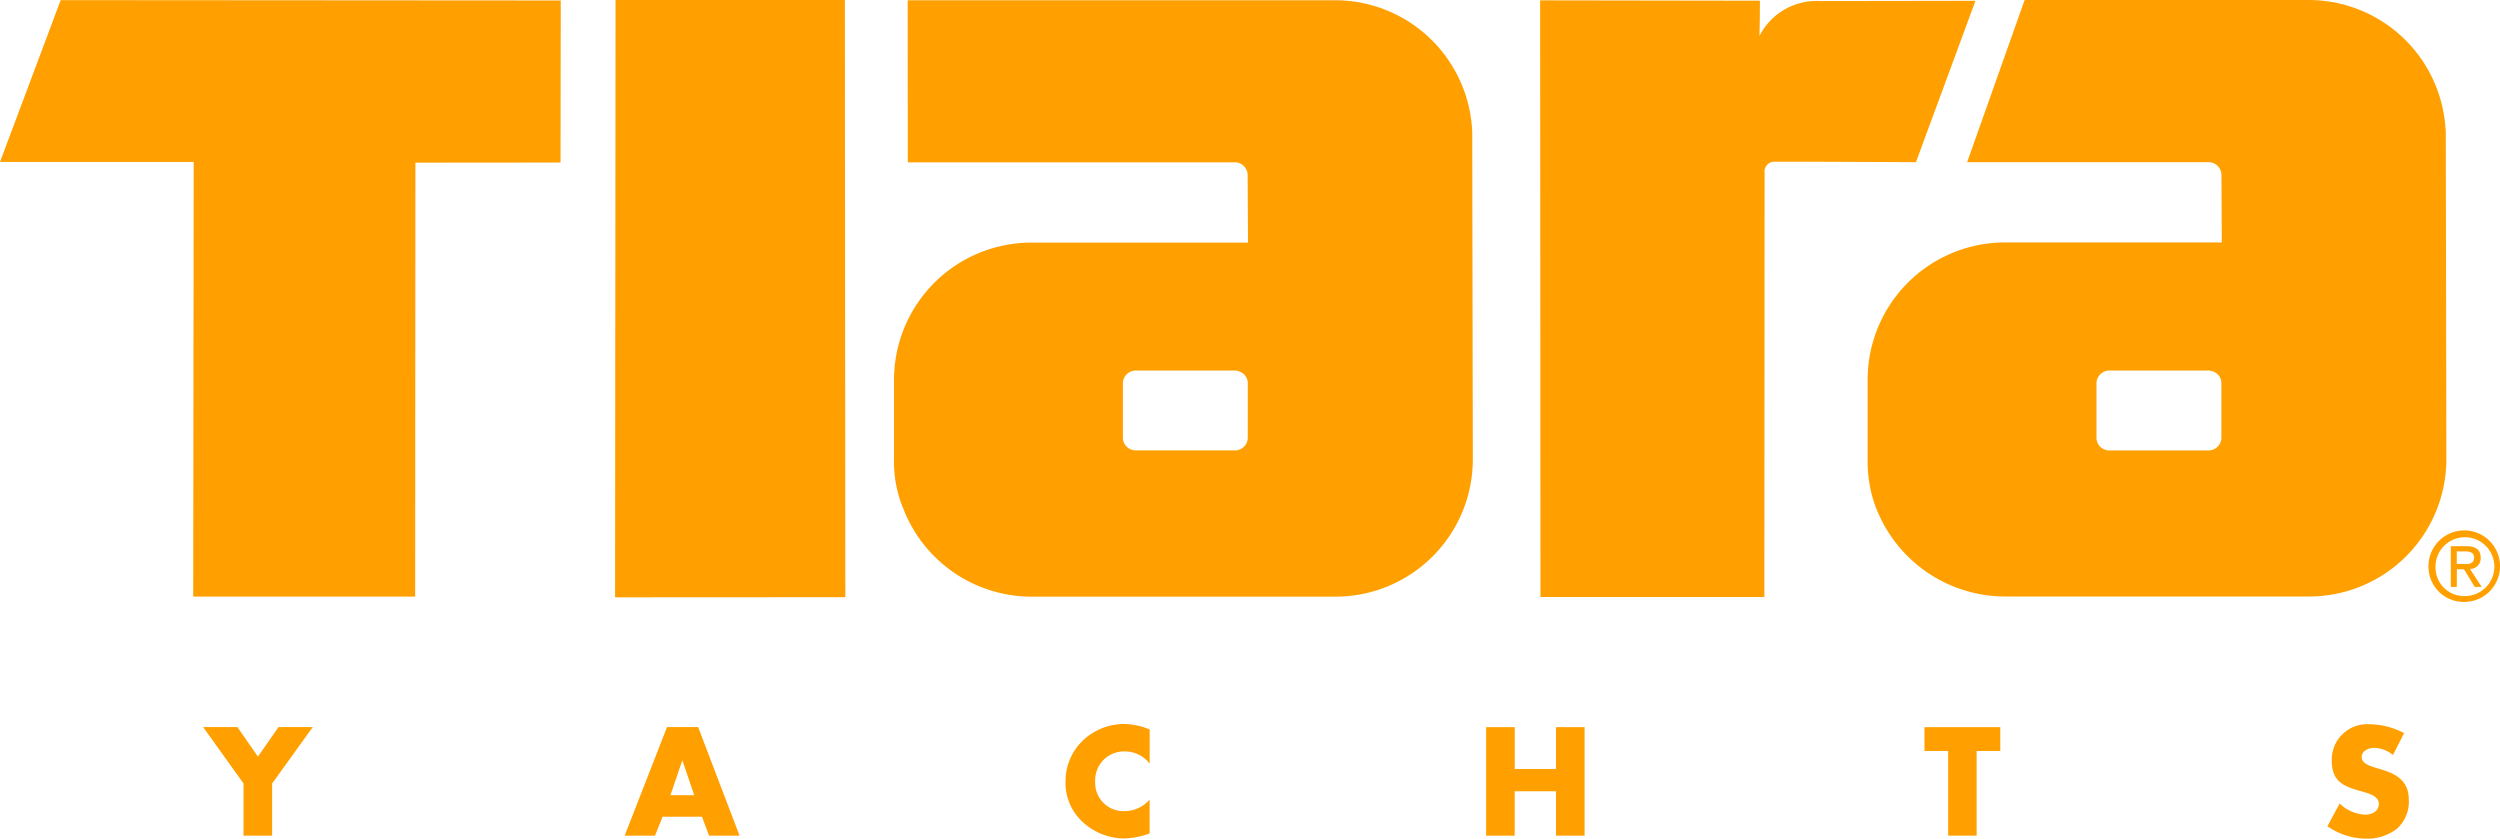 <svg xmlns="http://www.w3.org/2000/svg" xmlns:xlink="http://www.w3.org/1999/xlink" width="199.357" height="66.877" viewBox="0 0 199.357 66.877">
  <defs>
    <clipPath id="clip-path">
      <rect id="Rectangle_868" data-name="Rectangle 868" width="199.357" height="66.877" fill="#ffa000"/>
    </clipPath>
  </defs>
  <g id="Group_636" data-name="Group 636" transform="translate(0 0)">
    <path id="Path_587" data-name="Path 587" d="M23.617,63.03l-1.637,2.355L20.343,63.03H17.611l3.22,4.5v4.158h2.28V67.529l3.238-4.5Z" transform="translate(-1.411 -5.05)" fill="#ffa000"/>
    <path id="Path_588" data-name="Path 588" d="M58.74,65.7h.018l.939,2.76H57.8ZM57.526,63.03l-3.375,8.656H56.57l.606-1.509h3.137l.57,1.509h2.428l-3.3-8.656Z" transform="translate(-4.338 -5.05)" fill="#ffa000"/>
    <g id="Group_635" data-name="Group 635" transform="translate(0 0)">
      <g id="Group_634" data-name="Group 634" clip-path="url(#clip-path)">
        <path id="Path_589" data-name="Path 589" d="M99.067,65.906a2.5,2.5,0,0,0-2-.957A2.293,2.293,0,0,0,94.732,67.2c0,.052,0,.1,0,.154a2.26,2.26,0,0,0,2.161,2.356c.071,0,.142,0,.212,0a2.649,2.649,0,0,0,1.969-.92v2.7a6.533,6.533,0,0,1-2.005.4,4.913,4.913,0,0,1-3.293-1.279,4.214,4.214,0,0,1-1.407-3.275,4.473,4.473,0,0,1,1.288-3.164A4.775,4.775,0,0,1,97,62.76a5.372,5.372,0,0,1,2.079.442v2.7Z" transform="translate(-7.4 -5.028)" fill="#ffa000"/>
        <path id="Path_590" data-name="Path 590" d="M134.4,66.369V63.03h2.281v8.656H134.4V68.145h-3.293v3.542H128.83V63.03h2.281v3.339Z" transform="translate(-10.321 -5.049)" fill="#ffa000"/>
        <path id="Path_591" data-name="Path 591" d="M171,71.686h-2.281V64.934H166.83v-1.9h6.044v1.9h-1.886v6.752Z" transform="translate(-13.366 -5.049)" fill="#ffa000"/>
        <path id="Path_592" data-name="Path 592" d="M206.985,65.236a2.411,2.411,0,0,0-1.518-.57c-.414,0-.975.239-.975.727,0,.506.616.7,1.012.828l.58.175c1.223.359,2.162.966,2.162,2.364a2.9,2.9,0,0,1-.911,2.327,3.871,3.871,0,0,1-2.493.819,5.416,5.416,0,0,1-3.082-.993l.975-1.812a3.121,3.121,0,0,0,2.024.892c.534,0,1.1-.258,1.1-.874,0-.635-.892-.846-1.38-.984-1.435-.4-2.373-.764-2.373-2.447a2.828,2.828,0,0,1,2.742-2.912q.142,0,.284.006a6.069,6.069,0,0,1,2.741.708Z" transform="translate(-16.164 -5.029)" fill="#ffa000"/>
        <path id="Path_593" data-name="Path 593" d="M210.52,48.859a2.852,2.852,0,1,1,2.879,2.824h-.018a2.811,2.811,0,0,1-2.861-2.761v-.063m2.861,2.355a2.346,2.346,0,1,0-2.3-2.391v.036a2.276,2.276,0,0,0,2.195,2.354h.1m-.6-.727H212.3V47.24h1.233c.764,0,1.15.285,1.15.92a.845.845,0,0,1-.8.891h-.051l.929,1.435h-.552l-.855-1.407h-.57Zm.589-1.821c.414,0,.791-.028.791-.534,0-.4-.368-.478-.708-.478h-.672v1h.589Z" transform="translate(-16.866 -3.683)" fill="#ffa000"/>
        <path id="Path_594" data-name="Path 594" d="M53.32,47.632l.037-47.6L53.32,0H71.644l.037,47.622Z" transform="translate(-4.272 0)" fill="#ffa000"/>
        <path id="Path_595" data-name="Path 595" d="M105.74,19.347H88.456A10.953,10.953,0,0,0,77.5,30.3v6.334a9.662,9.662,0,0,0,.745,3.937,10.965,10.965,0,0,0,10.211,7.01H112.7a10.953,10.953,0,0,0,10.956-10.95v-.006l-.046-26c0-.129-.009-.267-.018-.414A10.947,10.947,0,0,0,112.667.02H78.594l.046.046L78.7.13l-.11-.11L78.6,12.944h26.051a1.028,1.028,0,0,1,1.049,1l.028,5.4m-.018,15.574a1.028,1.028,0,0,1-1.049,1H96.8a1.028,1.028,0,0,1-1.049-1V30.551a1.028,1.028,0,0,1,1.049-1h7.9a.8.8,0,0,1,.258.046.519.519,0,0,1,.11.037,1.929,1.929,0,0,1,.193.1,1,1,0,0,1,.451.828Z" transform="translate(-6.209 -0.001)" fill="#ffa000"/>
        <path id="Path_596" data-name="Path 596" d="M169.866,12.934h19.2a1.028,1.028,0,0,1,1.049,1l.028,5.4H172.856A10.953,10.953,0,0,0,161.9,30.286v6.334a10.93,10.93,0,0,0,.359,2.934c-.018-.046-.009-.028.009.028.074.267.156.515.248.754.009.037.028.083.037.12.037.1.083.193.12.294.009.028.028.055.037.083a11.049,11.049,0,0,0,10.137,6.734h24.248a10.953,10.953,0,0,0,10.956-10.95v-.006l-.046-26a4.107,4.107,0,0,0-.028-.451A10.947,10.947,0,0,0,197.049,0h-22.62l.064.092L174.42,0l-4.581,12.924M180.988,35.9a1.011,1.011,0,0,1-.837-.984V30.549a1.028,1.028,0,0,1,1.049-1h7.874a1.03,1.03,0,0,1,.294.046l.092.028a1.384,1.384,0,0,1,.2.1,1,1,0,0,1,.451.828v4.369a1.028,1.028,0,0,1-1.049,1H181.19A1.357,1.357,0,0,1,180.988,35.9Z" transform="translate(-12.971 0)" fill="#ffa000"/>
        <path id="Path_597" data-name="Path 597" d="M4.839.01,0,12.916H15.454l-.009.028-.037,34.634H33.125l-.018-.018.018-34.588L44.7,12.962l-.166-.184.166.166L44.716.038V.019L44.7.038Z" transform="translate(0 -0.001)" fill="#ffa000"/>
        <path id="Path_598" data-name="Path 598" d="M151.025.056l-17.5-.028L133.51.01l.028,47.595v.009l.009-.009h17.846l.018-33.815a.785.785,0,0,1,.667-.887l.051-.006c3.459-.009,11.269.037,11.333.037l.009.018L168.226.065l-.3.212.3-.212L155.8.084A5.1,5.1,0,0,0,151,2.871c.028-1.168.028-1.242.037-2.778" transform="translate(-10.696 -0.001)" fill="#ffa000"/>
      </g>
    </g>
  </g>
</svg>
